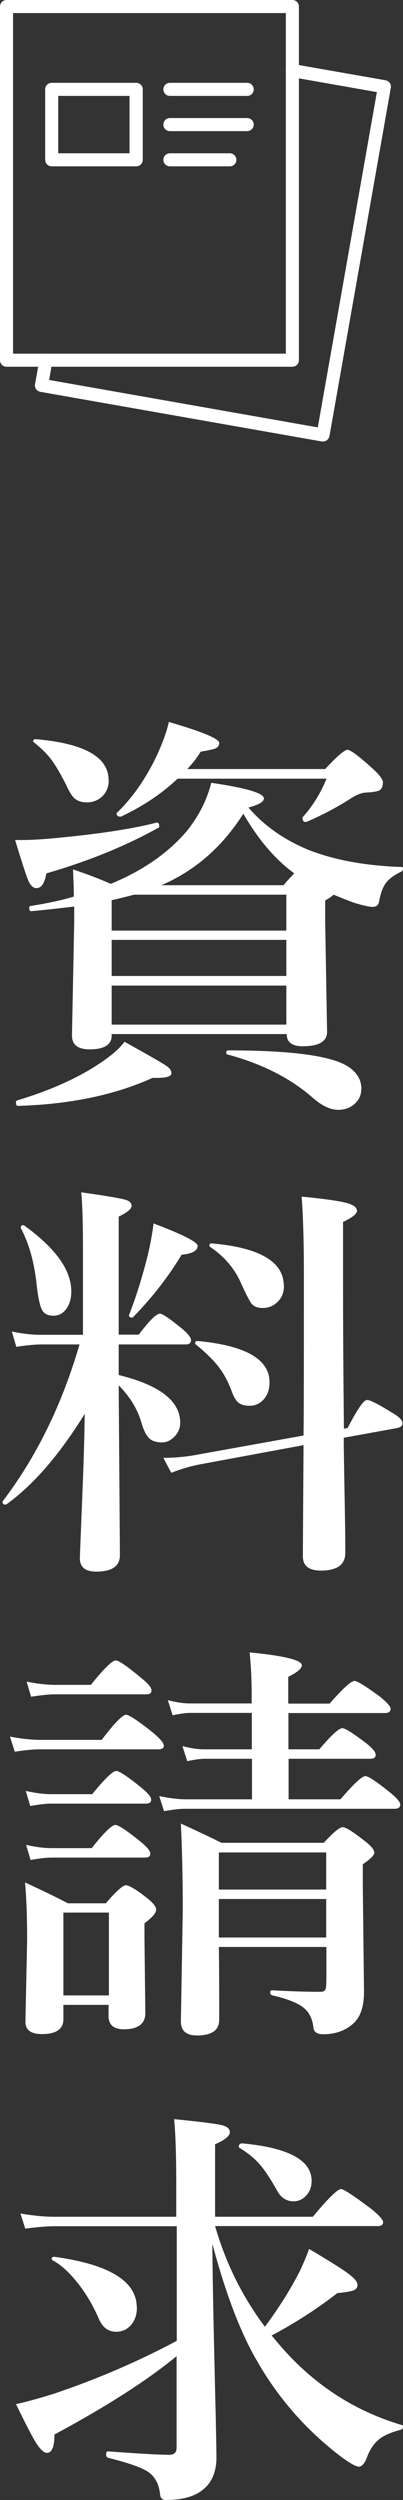 <?xml version="1.0" encoding="UTF-8"?><svg id="_レイヤー_2" xmlns="http://www.w3.org/2000/svg" viewBox="0 0 23.46 145.47"><rect x="0" y="0" width="23.46" height="145.47" fill="#333333" stroke="none"/><defs><style>.cls-1{fill:#fff;}</style></defs><g id="_メイン"><path class="cls-1" d="M9.21,48.17c-1.92,1.07-4.09,1.95-6.51,2.65-.1.57-.29.86-.58.86-.19,0-.35-.16-.49-.48-.12-.3-.37-1.07-.75-2.32h.35c.57,0,1.29-.04,2.18-.13,2.5-.24,4.39-.54,5.69-.88.11-.02.17.05.17.22,0,.05-.02.07-.05.08ZM9.98,62.45c0,.18-.28.27-.84.27h-.26c-2.18.99-4.79,1.54-7.83,1.63-.08,0-.12-.06-.12-.19,0-.07.02-.11.07-.13,1.73-.52,3.23-1.16,4.49-1.95.83-.52,1.42-1,1.76-1.46,1.42.79,2.24,1.26,2.45,1.41.18.13.28.27.28.42ZM14.47,47c.93,1.07,2.1,1.89,3.53,2.47,1.52.59,3.32.91,5.39.98.05,0,.07.03.07.08,0,.1-.04.17-.12.2-.42.2-.73.43-.91.7-.17.25-.29.61-.37,1.07-.05.18-.17.27-.36.27-.21,0-.56-.08-1.05-.23-.36-.12-.77-.29-1.23-.48-.1.1-.27.21-.49.34v1.24l.11,6.4c0,.56-.47.84-1.42.84-.62,0-.93-.24-.93-.71H6.5v.09c0,.53-.43.8-1.28.8-.69,0-1.03-.27-1.03-.8l.13-6.6v-.91c-1.01.12-1.84.21-2.49.27-.09,0-.13-.06-.13-.19,0-.06.02-.1.06-.11,1.04-.16,1.88-.35,2.54-.55,0-.35-.02-.88-.05-1.58.81.27,1.54.55,2.2.84,1.84-.76,3.3-1.77,4.38-3.02.71-.86,1.2-1.81,1.47-2.86,2.04.3,3.06.6,3.06.91,0,.2-.3.37-.9.53ZM6.33,45.39c0,.41-.14.74-.41.98-.24.21-.53.32-.87.32-.29,0-.53-.08-.71-.23-.15-.14-.31-.39-.47-.75-.35-.7-.66-1.22-.92-1.56-.22-.29-.55-.61-.97-.95-.03-.02-.05-.04-.05-.07,0-.08.05-.12.14-.12,2.83.24,4.25,1.04,4.25,2.38ZM6.5,52.38v1.77h10.17v-2.09H7.8c-.37.1-.8.21-1.3.32ZM16.67,56.79v-2.1H6.5v2.1h10.17ZM16.67,59.62v-2.27H6.5v2.27h10.17ZM10.35,45.3c-.93.88-2.02,1.61-3.29,2.21,0,0-.02.01-.04.01-.15,0-.23-.06-.23-.18,0-.02,0-.04.02-.05.86-.82,1.6-1.87,2.23-3.14.38-.8.65-1.51.79-2.14,1.96.57,2.93.98,2.93,1.22,0,.15-.07.25-.22.32-.12.05-.41.11-.86.19-.18.31-.44.65-.78,1.01h8.03c.69-.75,1.13-1.12,1.3-1.12s.65.36,1.45,1.08c.41.38.61.64.61.81,0,.23-.07.39-.2.47-.14.07-.41.11-.83.13-.23.02-.51.13-.84.34-.82.53-1.68.98-2.57,1.36,0,0-.02.01-.04.01-.14,0-.2-.08-.2-.23,0-.02,0-.04.02-.06.57-.63,1.03-1.38,1.38-2.23h-8.68ZM14.17,47.34c-1.23,1.94-2.82,3.33-4.78,4.17h7.11c.27-.31.48-.54.63-.69-1.1-.8-2.09-1.96-2.97-3.48ZM21.03,63.39c0,.35-.15.65-.44.89-.26.2-.55.3-.9.3-.45,0-.94-.23-1.47-.69-1.28-1.13-2.93-1.98-4.97-2.53-.06,0-.08-.04-.08-.11,0-.09.04-.13.11-.13,3.15,0,5.31.23,6.48.69.85.34,1.28.87,1.28,1.57Z"/><path class="cls-1" d="M4.95,82.24c-1.48,2.4-3,4.16-4.58,5.3-.02,0-.04.01-.06.01-.1,0-.16-.05-.16-.15,0-.02,0-.04.02-.06,1.96-2.58,3.44-5.61,4.46-9.11h-2.21c-.39,0-.88.05-1.47.14l-.26-.89c.59.12,1.14.19,1.64.19h2.5v-5.04c0-1.42-.03-2.5-.1-3.25,1.44.2,2.29.35,2.56.43.25.07.37.19.37.36s-.25.39-.75.62v6.87h1.17c.61-.81,1.02-1.22,1.23-1.22.15,0,.57.29,1.27.86.36.3.54.53.54.68,0,.16-.1.25-.31.25h-3.9v1.78c2.39.59,3.58,1.51,3.58,2.78,0,.32-.12.6-.37.84-.21.2-.43.3-.68.3-.33,0-.57-.07-.73-.22-.18-.16-.34-.46-.47-.9-.22-.8-.67-1.53-1.33-2.2v.07l.07,9.81c0,.64-.46.96-1.37.96-.64,0-.96-.26-.96-.77,0-.16.05-1.35.14-3.59.08-1.96.13-3.58.14-4.85ZM4.15,75.15c0,.43-.11.78-.32,1.05-.19.24-.43.36-.71.36-.34,0-.56-.12-.68-.35-.11-.22-.21-.65-.29-1.3-.13-1.37-.44-2.51-.93-3.43,0-.02-.01-.03-.01-.05,0-.09.05-.14.14-.14.02,0,.04,0,.06.02,1.83,1.32,2.74,2.6,2.74,3.83ZM11.5,72.51c0,.27-.31.44-.93.5-.78,1.3-1.72,2.5-2.81,3.62-.02.02-.04.04-.08.04-.11,0-.17-.04-.17-.13,0,0,0-.02.01-.04.39-1,.75-2.14,1.07-3.41.18-.76.29-1.39.35-1.9,1.72.65,2.57,1.09,2.57,1.31ZM20.01,83.14l.23-.05c.56-1.09.93-1.63,1.13-1.63.17,0,.66.25,1.47.75.39.23.59.43.59.6,0,.14-.09.23-.28.28l-3.14.57c0,.73.03,2.24.07,4.51.02,1.09.02,1.82.02,2.19,0,.69-.48,1.03-1.42,1.03-.7,0-1.05-.28-1.05-.84l.04-6.46-5.98,1.11c-.5.09-1.08.25-1.72.5l-.46-.87c.66,0,1.31-.06,1.95-.18l6.21-1.12c.02-1.63.02-4.76.02-9.39,0-1.84-.04-3.34-.13-4.51,1.36.13,2.24.26,2.66.38.38.11.56.26.56.45,0,.17-.27.39-.81.64v3.84c0,2.52.02,5.24.05,8.18ZM15.69,80.43c0,.43-.12.77-.37,1.03-.22.23-.48.34-.8.34-.29,0-.51-.07-.66-.2-.14-.12-.26-.34-.37-.64-.23-.62-.51-1.12-.84-1.52-.28-.35-.69-.75-1.24-1.2-.03-.02-.05-.04-.05-.08,0-.09.05-.13.14-.13,2.79.26,4.19,1.06,4.19,2.4ZM16.53,74.82c0,.4-.13.72-.4.96-.23.22-.51.33-.85.33-.29,0-.51-.09-.65-.27-.11-.15-.32-.55-.62-1.22-.38-.84-.97-1.52-1.77-2.06-.03-.02-.05-.05-.05-.09,0-.08.04-.12.12-.12,2.81.24,4.21,1.07,4.21,2.47Z"/><path class="cls-1" d="M9.54,101.56c0,.16-.11.23-.32.23H2.34c-.41,0-.9.05-1.48.14l-.28-.88c.63.12,1.22.19,1.76.19h3.58c.74-.98,1.22-1.46,1.42-1.46.17,0,.68.34,1.53,1.01.44.37.66.62.66.77ZM6.34,116.66h-2.65v.84c0,.57-.42.86-1.25.86-.64,0-.96-.24-.96-.71l.1-4.79c0-1.29-.04-2.39-.12-3.32.94.43,1.77.83,2.49,1.21h2.21c.6-.7.99-1.05,1.17-1.05s.61.25,1.25.76c.34.27.51.49.51.66,0,.2-.23.46-.68.79v.87l.05,4.36c0,.62-.42.94-1.25.94-.59,0-.89-.26-.89-.77v-.62ZM8.8,104.72c0,.16-.11.23-.32.23H2.99c-.33,0-.75.05-1.23.14l-.26-.88c.52.12,1.02.19,1.5.19h2.37c.73-.9,1.19-1.35,1.4-1.35.17,0,.64.31,1.42.94.41.33.61.57.61.73ZM8.75,107.86c0,.16-.11.23-.32.23H2.99c-.31,0-.71.05-1.21.14l-.26-.88c.52.12,1.02.19,1.5.19h2.32c.71-.9,1.17-1.35,1.38-1.35.17,0,.64.31,1.42.94.41.33.61.57.61.73ZM8.82,98.36c0,.16-.1.23-.31.23H3.21c-.37,0-.83.05-1.4.14l-.26-.88c.59.12,1.14.19,1.66.19h2.08c.76-.95,1.24-1.42,1.45-1.42.18,0,.67.34,1.47,1.01.41.33.61.57.61.73ZM6.34,116.11v-4.82h-2.65v4.82h2.65ZM16.79,99.67v2.12h1.8c.69-.82,1.14-1.23,1.34-1.23.16,0,.62.29,1.38.87.38.3.56.52.56.68s-.11.23-.32.23h-4.75v2.36h3.02c.77-.9,1.25-1.35,1.45-1.35.17,0,.64.31,1.42.94.41.33.61.57.61.71,0,.16-.11.25-.32.25h-12.21c-.33,0-.73.05-1.22.14l-.28-.88c.57.12,1.09.19,1.57.19h3.83v-2.36h-2.72c-.29,0-.64.05-1.05.14l-.28-.88c.44.12.85.19,1.24.19h2.8v-2.12h-3.56c-.29,0-.64.05-1.05.14l-.28-.88c.46.12.89.19,1.28.19h3.6v-.57c0-.85-.04-1.65-.12-2.4,2.03.2,3.04.45,3.04.75,0,.19-.26.41-.79.67v1.56h2.41c.77-.88,1.25-1.32,1.45-1.32.15,0,.64.3,1.47.91.42.34.63.58.63.71,0,.16-.11.25-.32.25h-5.64ZM18.99,113.29h-6.25c.02,1.38.02,2.79.02,4.24,0,.61-.44.91-1.3.91-.62,0-.93-.27-.93-.82l.11-6.48c0-1.88-.04-3.55-.11-5.03.96.44,1.75.81,2.36,1.12h5.96c.56-.61.92-.91,1.1-.91s.61.27,1.3.82c.36.28.54.5.54.67,0,.14-.22.36-.67.67v1.23l.07,6.19c0,.86-.21,1.48-.63,1.85-.45.41-1.04.62-1.75.62-.33,0-.51-.11-.56-.34-.05-.55-.25-.96-.61-1.23-.35-.27-.95-.5-1.81-.7-.06-.02-.1-.07-.1-.16,0-.09.03-.13.1-.13,1.04.06,1.98.09,2.84.09.14,0,.24-.05.28-.15.03-.09.05-.29.05-.59v-1.88ZM18.99,109.95v-2.16h-6.25v2.16h6.25ZM18.99,112.74v-2.24h-6.25v2.24h6.25Z"/><path class="cls-1" d="M12.36,130.62c.02,2.27.08,5.07.16,8.4.06,2.42.08,3.74.08,3.96,0,.82-.25,1.44-.74,1.85-.49.43-1.23.64-2.21.64-.2,0-.31-.11-.33-.32-.06-.63-.32-1.08-.75-1.35-.38-.24-1.14-.5-2.29-.79-.06-.02-.1-.08-.1-.19,0-.12.03-.18.1-.18,1.76.13,2.96.2,3.58.2.28,0,.42-.14.42-.41v-5.33c-1.71,1.41-4.08,2.93-7.11,4.56,0,.71-.15,1.07-.44,1.07-.18,0-.42-.23-.69-.68-.22-.37-.59-1.09-1.11-2.16.5-.1,1.23-.3,2.2-.6,2.55-.86,4.93-1.89,7.16-3.08v-6.67H3.18c-.46,0-1.03.05-1.71.14l-.28-.88c.7.12,1.36.19,1.96.19h7.11v-2.06c0-1.5-.04-2.71-.12-3.62,1.52.15,2.46.27,2.81.36.29.08.43.21.43.4,0,.22-.29.45-.86.7v4.22h5.69c.89-1.07,1.44-1.61,1.64-1.61.16,0,.73.38,1.72,1.12.49.39.73.66.73.8,0,.16-.1.23-.31.23h-9.47c.62,2.16,1.59,4.11,2.9,5.86.82-1.1,1.51-2.2,2.06-3.29.27-.59.44-1.01.51-1.24,1.21.72,2,1.21,2.35,1.49.31.24.47.44.47.6,0,.16-.08.27-.25.33-.14.05-.45.11-.92.15-1.17.91-2.45,1.74-3.83,2.47l.11.12c2.02,2.52,4.51,4.21,7.47,5.09.05,0,.07.04.07.09,0,.1-.04.16-.12.18-.61.16-1.05.36-1.32.6-.24.2-.45.5-.62.91-.15.43-.32.64-.51.64-.16,0-.49-.18-1-.55-2.03-1.54-3.67-3.4-4.92-5.59-.95-1.61-1.82-3.88-2.6-6.8ZM7.97,134.26c0,.45-.13.8-.38,1.07-.22.23-.49.35-.83.35-.46,0-.79-.25-1.01-.76-.35-.82-.8-1.56-1.35-2.23-.48-.57-.93-.96-1.35-1.17-.02-.02-.04-.04-.04-.07,0-.09.05-.13.14-.13h.02c3.19.44,4.79,1.42,4.79,2.94ZM18.14,126.9c0,.37-.12.67-.36.9-.2.2-.43.29-.69.29-.4,0-.71-.19-.93-.57-.4-.72-.75-1.25-1.05-1.59-.31-.35-.7-.67-1.17-.95-.02,0-.04-.03-.04-.06,0-.13.07-.2.2-.2,2.7.25,4.04.98,4.04,2.18Z"/><path class="cls-1" d="M17.02,21.34H.38c-.21,0-.38-.17-.38-.38V.38c0-.21.17-.38.38-.38h16.64c.21,0,.38.17.38.38v20.58c0,.21-.17.38-.38.38ZM.76,20.58h15.88V.76H.76v19.81Z"/><path class="cls-1" d="M18.81,25.69s-.04,0-.07,0l-16.39-2.89c-.1-.02-.19-.07-.25-.16-.06-.08-.08-.19-.06-.28l.26-1.47c.04-.21.23-.35.44-.31.21.04.35.23.31.44l-.19,1.09,15.64,2.76,3.44-19.51-4.99-.88c-.21-.04-.35-.23-.31-.44.04-.21.23-.35.44-.31l5.36.94c.1.02.19.07.25.16.06.08.08.19.06.28l-3.57,20.26c-.02.1-.07.19-.16.25-.06.05-.14.07-.22.07Z"/><path class="cls-1" d="M14.39,5.58h-4.5c-.21,0-.38-.17-.38-.38s.17-.38.38-.38h4.5c.21,0,.38.17.38.38s-.17.38-.38.38Z"/><path class="cls-1" d="M14.39,7.63h-4.5c-.21,0-.38-.17-.38-.38s.17-.38.38-.38h4.5c.21,0,.38.17.38.38s-.17.38-.38.38Z"/><path class="cls-1" d="M13.38,9.68h-3.49c-.21,0-.38-.17-.38-.38s.17-.38.38-.38h3.49c.21,0,.38.17.38.38s-.17.38-.38.38Z"/><path class="cls-1" d="M7.92,9.68H3.01c-.21,0-.38-.17-.38-.38v-4.1c0-.21.17-.38.38-.38h4.92c.21,0,.38.17.38.38v4.1c0,.21-.17.38-.38.38ZM3.39,8.92h4.15v-3.34H3.39v3.34Z"/></g></svg>
